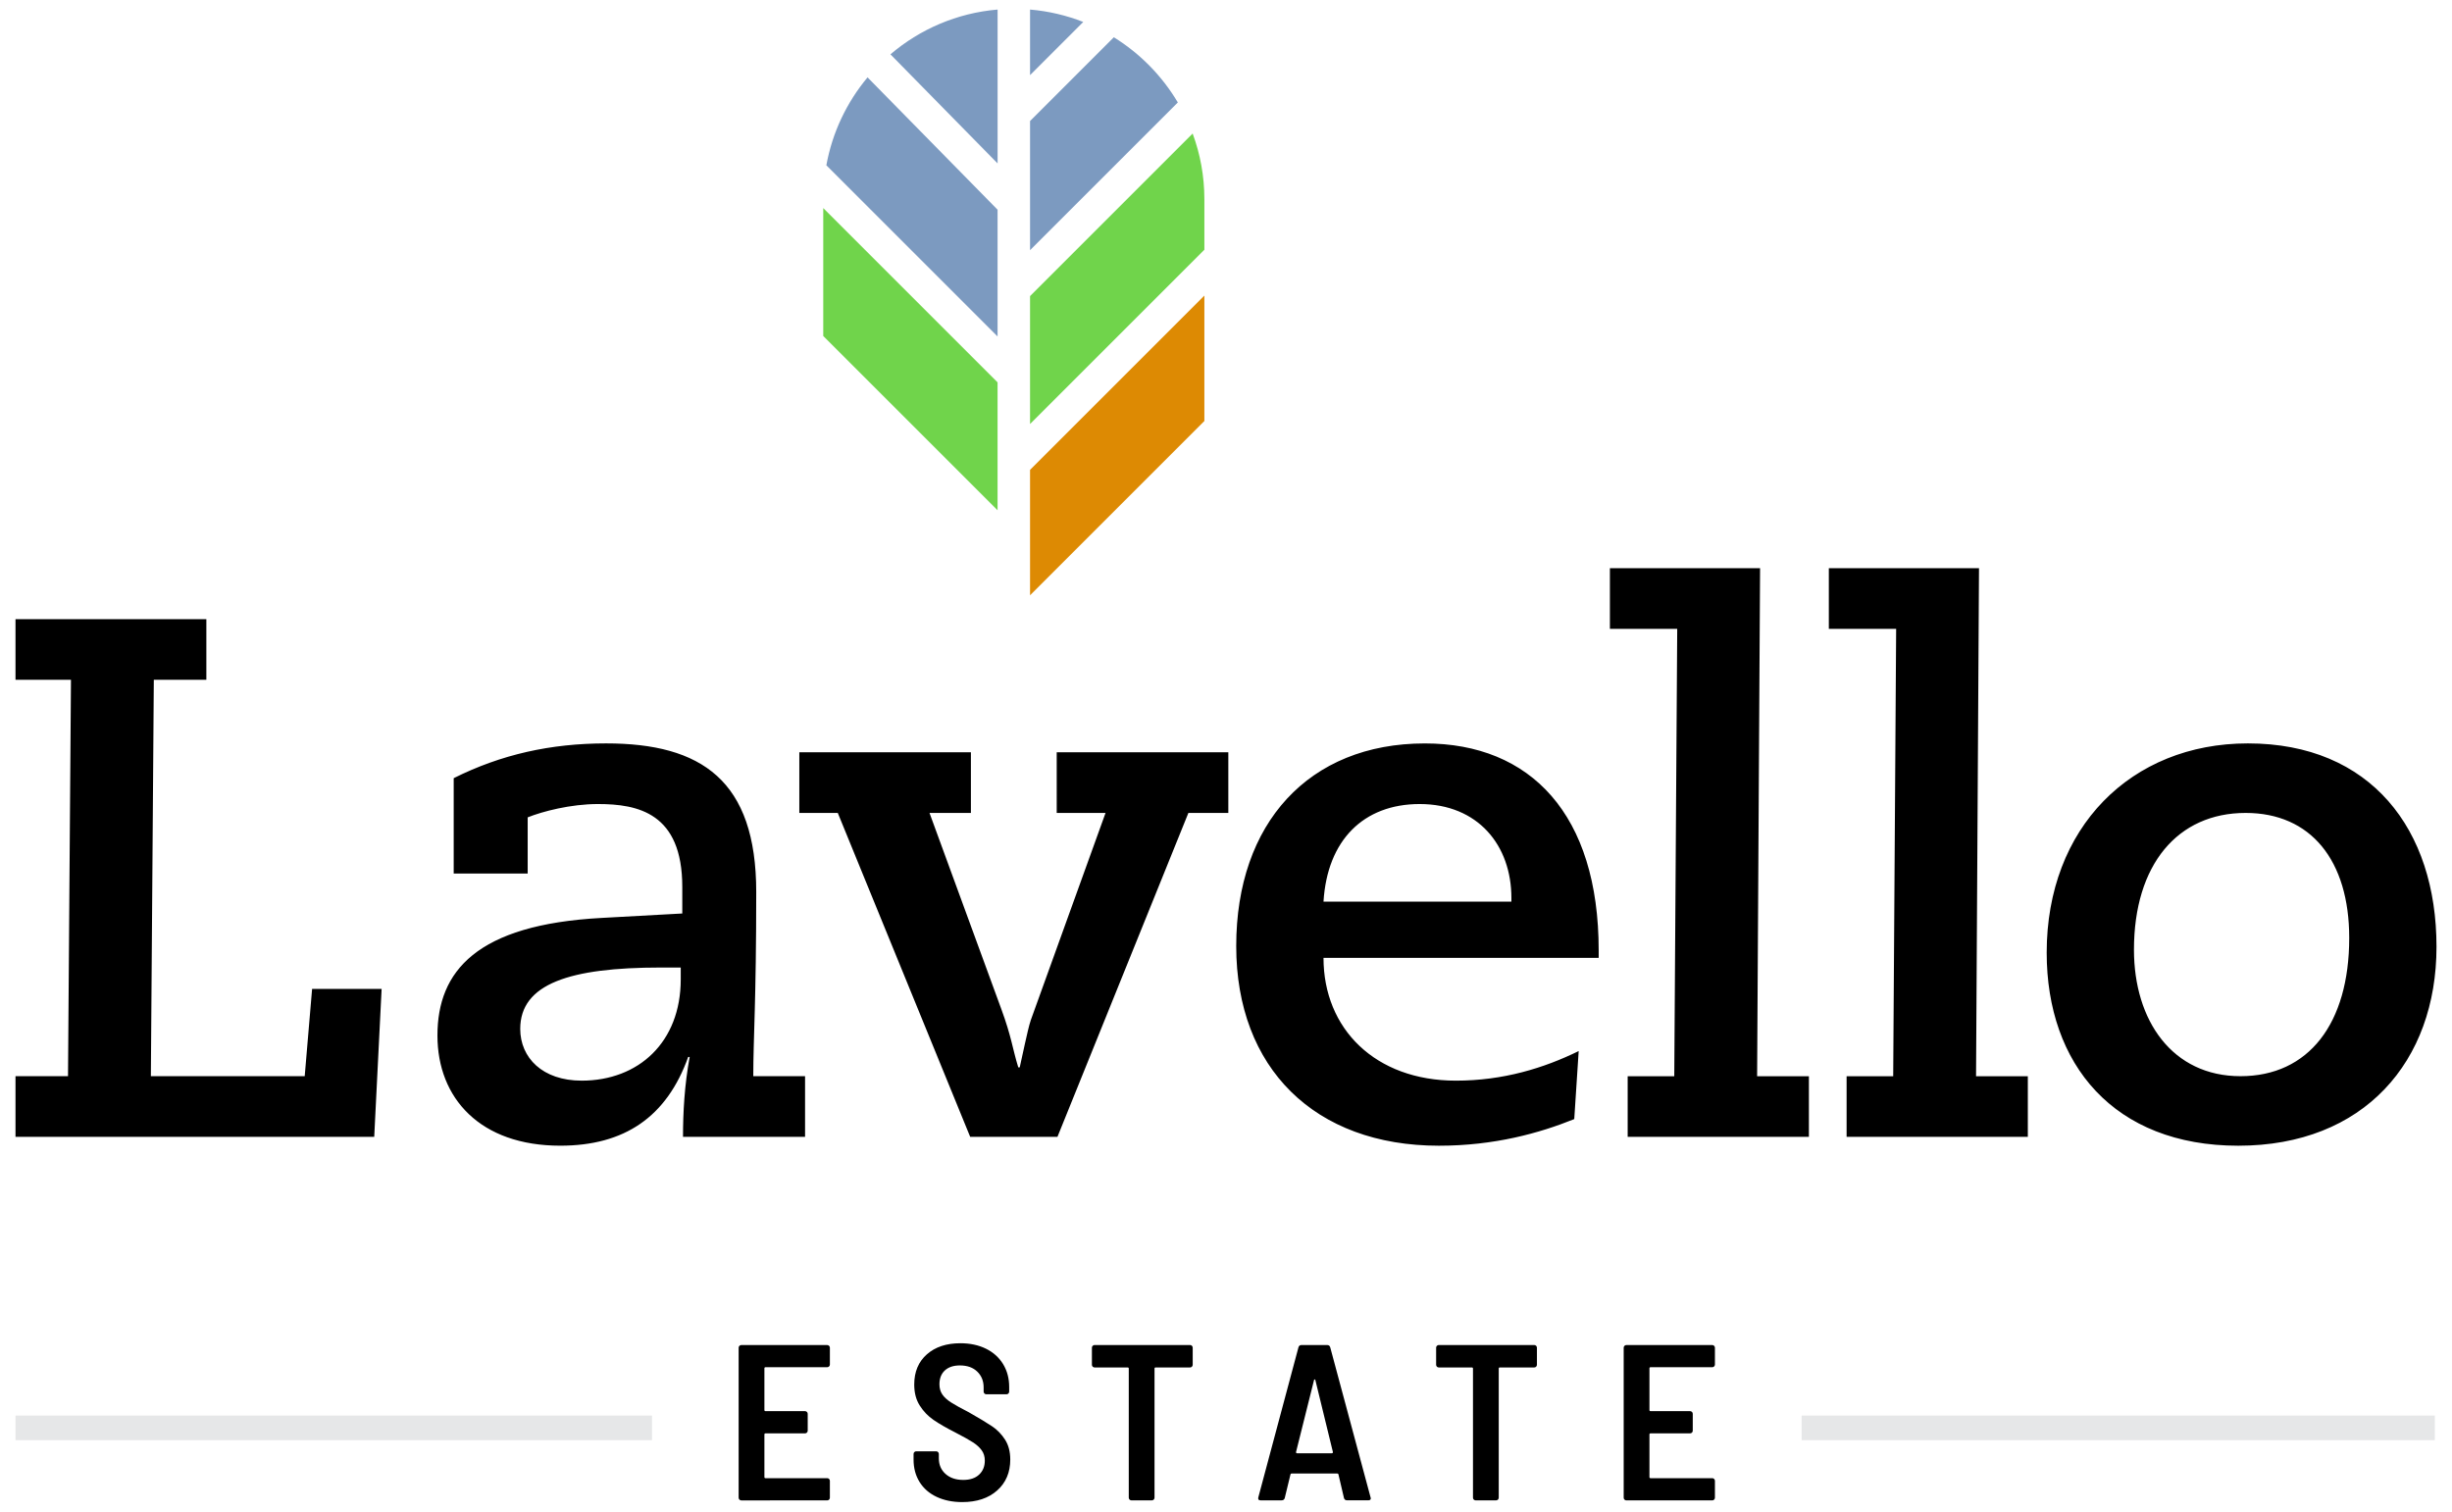 <?xml version="1.0" encoding="UTF-8"?> <!-- Generator: Adobe Illustrator 26.0.1, SVG Export Plug-In . SVG Version: 6.00 Build 0) --> <svg xmlns="http://www.w3.org/2000/svg" xmlns:xlink="http://www.w3.org/1999/xlink" version="1.1" id="Layer_1" x="0px" y="0px" viewBox="0 0 813 501.34" style="enable-background:new 0 0 813 501.34;" xml:space="preserve"> <style type="text/css"> .st0{fill:#DD8A03;} .st1{fill:#7C9AC0;} .st2{fill:#70D44B;} .st3{fill:#E6E7E8;} </style> <path class="st0" d="M399.33,139.63l-57.8,57.8l0-41.6l57.8-57.8V139.63z"></path> <path class="st1" d="M390.53,33.98l-49,48.99V40.14l27.78-27.78C378.01,17.74,385.3,25.18,390.53,33.98z M341.53,3.17v21.75 l17.64-17.64C353.62,5.11,347.7,3.69,341.53,3.17z M330.77,54.2V3.17c-13.49,1.14-25.78,6.54-35.53,14.85L330.77,54.2z M273.99,54.82l56.77,56.77V69.55l-43.11-43.89C280.79,33.88,275.98,43.86,273.99,54.82z"></path> <path class="st2" d="M399.33,66.11v16.71l-57.8,57.8V98.2l53.91-53.91C397.96,51.09,399.33,58.44,399.33,66.11z M272.96,111.43 l57.8,57.8v-42.42l-57.8-57.8V111.43z"></path> <path d="M68.42,205.35v20.11H51l-0.98,131.46h51.01l2.45-28.94h23.05l-2.45,49.05H5.14v-20.11h17.41l0.98-131.46H5.14v-20.11H68.42z M250.74,295.85c0,36.3-0.98,48.56-0.98,61.07h17.17v20.11h-40.47c0-8.09,0.49-17.17,2.21-26.49h-0.49 c-7.11,19.87-21.09,29.43-42.43,29.43c-26.49,0-40.71-15.7-40.71-36.54c0-21.34,13-36.79,54.45-39l26.73-1.47v-8.83 c0-24.52-14.72-27.47-27.96-27.47c-9.08,0-18.39,2.45-23.3,4.42v18.64h-24.53v-31.64c15.7-7.85,32.13-11.53,50.52-11.53 C232.59,246.55,250.74,258.82,250.74,295.85z M192.85,358.4c18.89,0,32.86-12.76,32.86-33.6v-3.92h-6.62 c-30.17,0-46.6,5.4-46.6,20.36C172.5,350.79,179.86,358.4,192.85,358.4z M321.92,249.5v20.11h-13.73l23.79,64.99 c3.43,9.32,3.68,13,5.64,19.38h0.49l1.72-7.85c0.74-3.19,1.23-5.64,1.96-7.85l24.77-68.67h-16.19V249.5h56.9v20.11h-13.24 l-43.41,107.42h-28.94l-43.9-107.42h-12.75V249.5H321.92z M530.07,315.23v2.45h-91.24c0,23.55,17.17,40.72,43.9,40.72 c15.7,0,29.18-4.17,40.71-9.81l-1.47,22.56c-11.53,4.66-26.49,8.83-44.88,8.83c-41.2,0-67.2-25.75-67.2-66.22 c0-40.71,24.04-67.2,62.54-67.2C507.51,246.55,530.07,270.1,530.07,315.23z M501.13,299.04v-1.23c0-17.41-11.04-31.15-30.41-31.15 c-18.64,0-30.66,12.02-31.89,32.38H501.13z M583.58,188.43l-0.98,168.5h17.17v20.11h-60.09v-20.11h15.45l0.98-148.38h-22.32v-20.11 H583.58z M656.17,188.43l-0.98,168.5h17.17v20.11h-60.09v-20.11h15.45l0.98-148.38h-22.32v-20.11H656.17z M807.86,314 c0,38.02-24.04,65.98-65.73,65.98c-41.2,0-63.52-26.98-63.52-64.02c0-41.45,27.96-69.41,66.71-69.41 C786.03,246.55,807.86,275.01,807.86,314z M742.87,356.92c22.56,0,36.05-17.41,36.05-45.86c0-25.75-12.76-41.45-34.34-41.45 c-22.56,0-37.03,17.17-37.03,45.37C707.55,338.53,720.3,356.92,742.87,356.92z M274.9,453.18c-0.17,0.17-0.38,0.26-0.63,0.26h-20.45 c-0.24,0-0.37,0.12-0.37,0.37v13.83c0,0.25,0.12,0.37,0.37,0.37h13.1c0.24,0,0.45,0.09,0.63,0.26c0.17,0.17,0.26,0.38,0.26,0.63 v5.59c0,0.25-0.09,0.45-0.26,0.63c-0.17,0.17-0.38,0.26-0.63,0.26h-13.1c-0.24,0-0.37,0.12-0.37,0.37v14.12 c0,0.25,0.12,0.37,0.37,0.37h20.45c0.25,0,0.45,0.08,0.63,0.26c0.17,0.17,0.26,0.38,0.26,0.63v5.59c0,0.25-0.09,0.45-0.26,0.63 c-0.17,0.17-0.38,0.26-0.63,0.26H245.8c-0.25,0-0.45-0.09-0.63-0.26c-0.17-0.17-0.26-0.38-0.26-0.63v-49.74 c0-0.25,0.08-0.45,0.26-0.63c0.17-0.17,0.38-0.26,0.63-0.26h28.47c0.25,0,0.45,0.09,0.63,0.26c0.17,0.17,0.26,0.38,0.26,0.63v5.59 C275.16,452.8,275.07,453.01,274.9,453.18z M310.56,496.44c-2.45-1.15-4.34-2.8-5.66-4.93c-1.32-2.13-1.99-4.6-1.99-7.39v-1.91 c0-0.24,0.08-0.45,0.26-0.62c0.17-0.17,0.38-0.26,0.62-0.26h6.62c0.24,0,0.45,0.09,0.62,0.26c0.17,0.17,0.26,0.38,0.26,0.62v1.47 c0,2.11,0.74,3.83,2.21,5.15c1.47,1.32,3.43,1.99,5.89,1.99c2.26,0,4.01-0.59,5.26-1.77c1.25-1.18,1.88-2.72,1.88-4.63 c0-1.32-0.34-2.46-1.03-3.42c-0.69-0.96-1.66-1.84-2.91-2.65c-1.25-0.81-3.2-1.9-5.85-3.27c-2.99-1.52-5.4-2.91-7.21-4.16 c-1.82-1.25-3.34-2.83-4.56-4.75c-1.23-1.91-1.84-4.24-1.84-6.99c0-4.22,1.4-7.55,4.19-10.01s6.5-3.68,11.11-3.68 c3.19,0,6.01,0.6,8.46,1.8s4.35,2.91,5.7,5.11c1.35,2.21,2.02,4.74,2.02,7.58v1.55c0,0.24-0.08,0.45-0.26,0.63 c-0.17,0.17-0.38,0.26-0.63,0.26h-6.69c-0.25,0-0.45-0.08-0.63-0.26c-0.17-0.17-0.26-0.38-0.26-0.63v-1.4c0-2.11-0.7-3.85-2.1-5.22 c-1.4-1.37-3.32-2.06-5.78-2.06c-2.11,0-3.76,0.55-4.97,1.65c-1.2,1.11-1.8,2.64-1.8,4.6c0,1.32,0.32,2.45,0.96,3.38 c0.63,0.93,1.61,1.82,2.91,2.65s3.25,1.91,5.85,3.24c3.53,2.01,6.13,3.58,7.8,4.71c1.67,1.13,3.08,2.59,4.23,4.38 c1.15,1.79,1.73,3.99,1.73,6.59c0,4.27-1.45,7.69-4.34,10.26c-2.89,2.58-6.77,3.86-11.63,3.86 C315.84,498.17,313.02,497.59,310.56,496.44z M395.2,446.34c0.17,0.17,0.26,0.38,0.26,0.63v5.66c0,0.25-0.09,0.45-0.26,0.63 s-0.38,0.26-0.63,0.26h-11.4c-0.25,0-0.37,0.12-0.37,0.37v42.82c0,0.25-0.08,0.45-0.26,0.63c-0.17,0.17-0.38,0.26-0.63,0.26h-6.77 c-0.24,0-0.45-0.09-0.62-0.26c-0.17-0.17-0.26-0.38-0.26-0.63v-42.82c0-0.25-0.12-0.37-0.37-0.37h-10.96 c-0.25,0-0.45-0.09-0.63-0.26s-0.26-0.38-0.26-0.63v-5.66c0-0.25,0.08-0.45,0.26-0.63s0.38-0.26,0.63-0.26h31.64 C394.82,446.08,395.03,446.16,395.2,446.34z M445.62,496.85l-1.84-7.87c-0.05-0.2-0.17-0.29-0.37-0.29h-15.16 c-0.2,0-0.32,0.1-0.37,0.29l-1.91,7.87c-0.15,0.49-0.49,0.74-1.03,0.74h-6.99c-0.64,0-0.88-0.32-0.74-0.96l13.32-49.81 c0.15-0.49,0.49-0.74,1.03-0.74h8.46c0.54,0,0.88,0.25,1.03,0.74l13.39,49.81l0.07,0.29c0,0.44-0.27,0.66-0.81,0.66h-7.07 C446.11,497.58,445.77,497.34,445.62,496.85z M429.8,481.87c0.1,0.08,0.19,0.11,0.29,0.11h11.48c0.1,0,0.19-0.04,0.29-0.11 c0.1-0.07,0.12-0.18,0.08-0.33l-5.81-23.84c-0.05-0.15-0.12-0.22-0.22-0.22s-0.17,0.07-0.22,0.22l-5.96,23.84 C429.68,481.69,429.7,481.8,429.8,481.87z M509.33,446.34c0.17,0.17,0.26,0.38,0.26,0.63v5.66c0,0.25-0.09,0.45-0.26,0.63 s-0.38,0.26-0.63,0.26h-11.4c-0.25,0-0.37,0.12-0.37,0.37v42.82c0,0.25-0.08,0.45-0.26,0.63c-0.17,0.17-0.38,0.26-0.63,0.26h-6.77 c-0.24,0-0.45-0.09-0.62-0.26c-0.17-0.17-0.26-0.38-0.26-0.63v-42.82c0-0.25-0.12-0.37-0.37-0.37h-10.96 c-0.25,0-0.45-0.09-0.63-0.26c-0.17-0.17-0.26-0.38-0.26-0.63v-5.66c0-0.25,0.08-0.45,0.26-0.63c0.17-0.17,0.38-0.26,0.63-0.26 h31.64C508.95,446.08,509.16,446.16,509.33,446.34z M568.35,453.18c-0.17,0.17-0.38,0.26-0.63,0.26h-20.45 c-0.24,0-0.37,0.12-0.37,0.37v13.83c0,0.25,0.12,0.37,0.37,0.37h13.1c0.24,0,0.45,0.09,0.63,0.26c0.17,0.17,0.26,0.38,0.26,0.63 v5.59c0,0.25-0.09,0.45-0.26,0.63c-0.17,0.17-0.38,0.26-0.63,0.26h-13.1c-0.24,0-0.37,0.12-0.37,0.37v14.12 c0,0.25,0.12,0.37,0.37,0.37h20.45c0.25,0,0.45,0.08,0.63,0.26c0.17,0.17,0.26,0.38,0.26,0.63v5.59c0,0.25-0.09,0.45-0.26,0.63 c-0.17,0.17-0.38,0.26-0.63,0.26h-28.47c-0.25,0-0.45-0.09-0.63-0.26c-0.17-0.17-0.26-0.38-0.26-0.63v-49.74 c0-0.25,0.08-0.45,0.26-0.63c0.17-0.17,0.38-0.26,0.63-0.26h28.47c0.25,0,0.45,0.09,0.63,0.26c0.17,0.17,0.26,0.38,0.26,0.63v5.59 C568.61,452.8,568.52,453.01,568.35,453.18z"></path> <path class="st3" d="M807.31,477.63H597.35v-8.15h209.95V477.63z M216.18,469.49H5.14v8.15h211.04V469.49z"></path> </svg> 